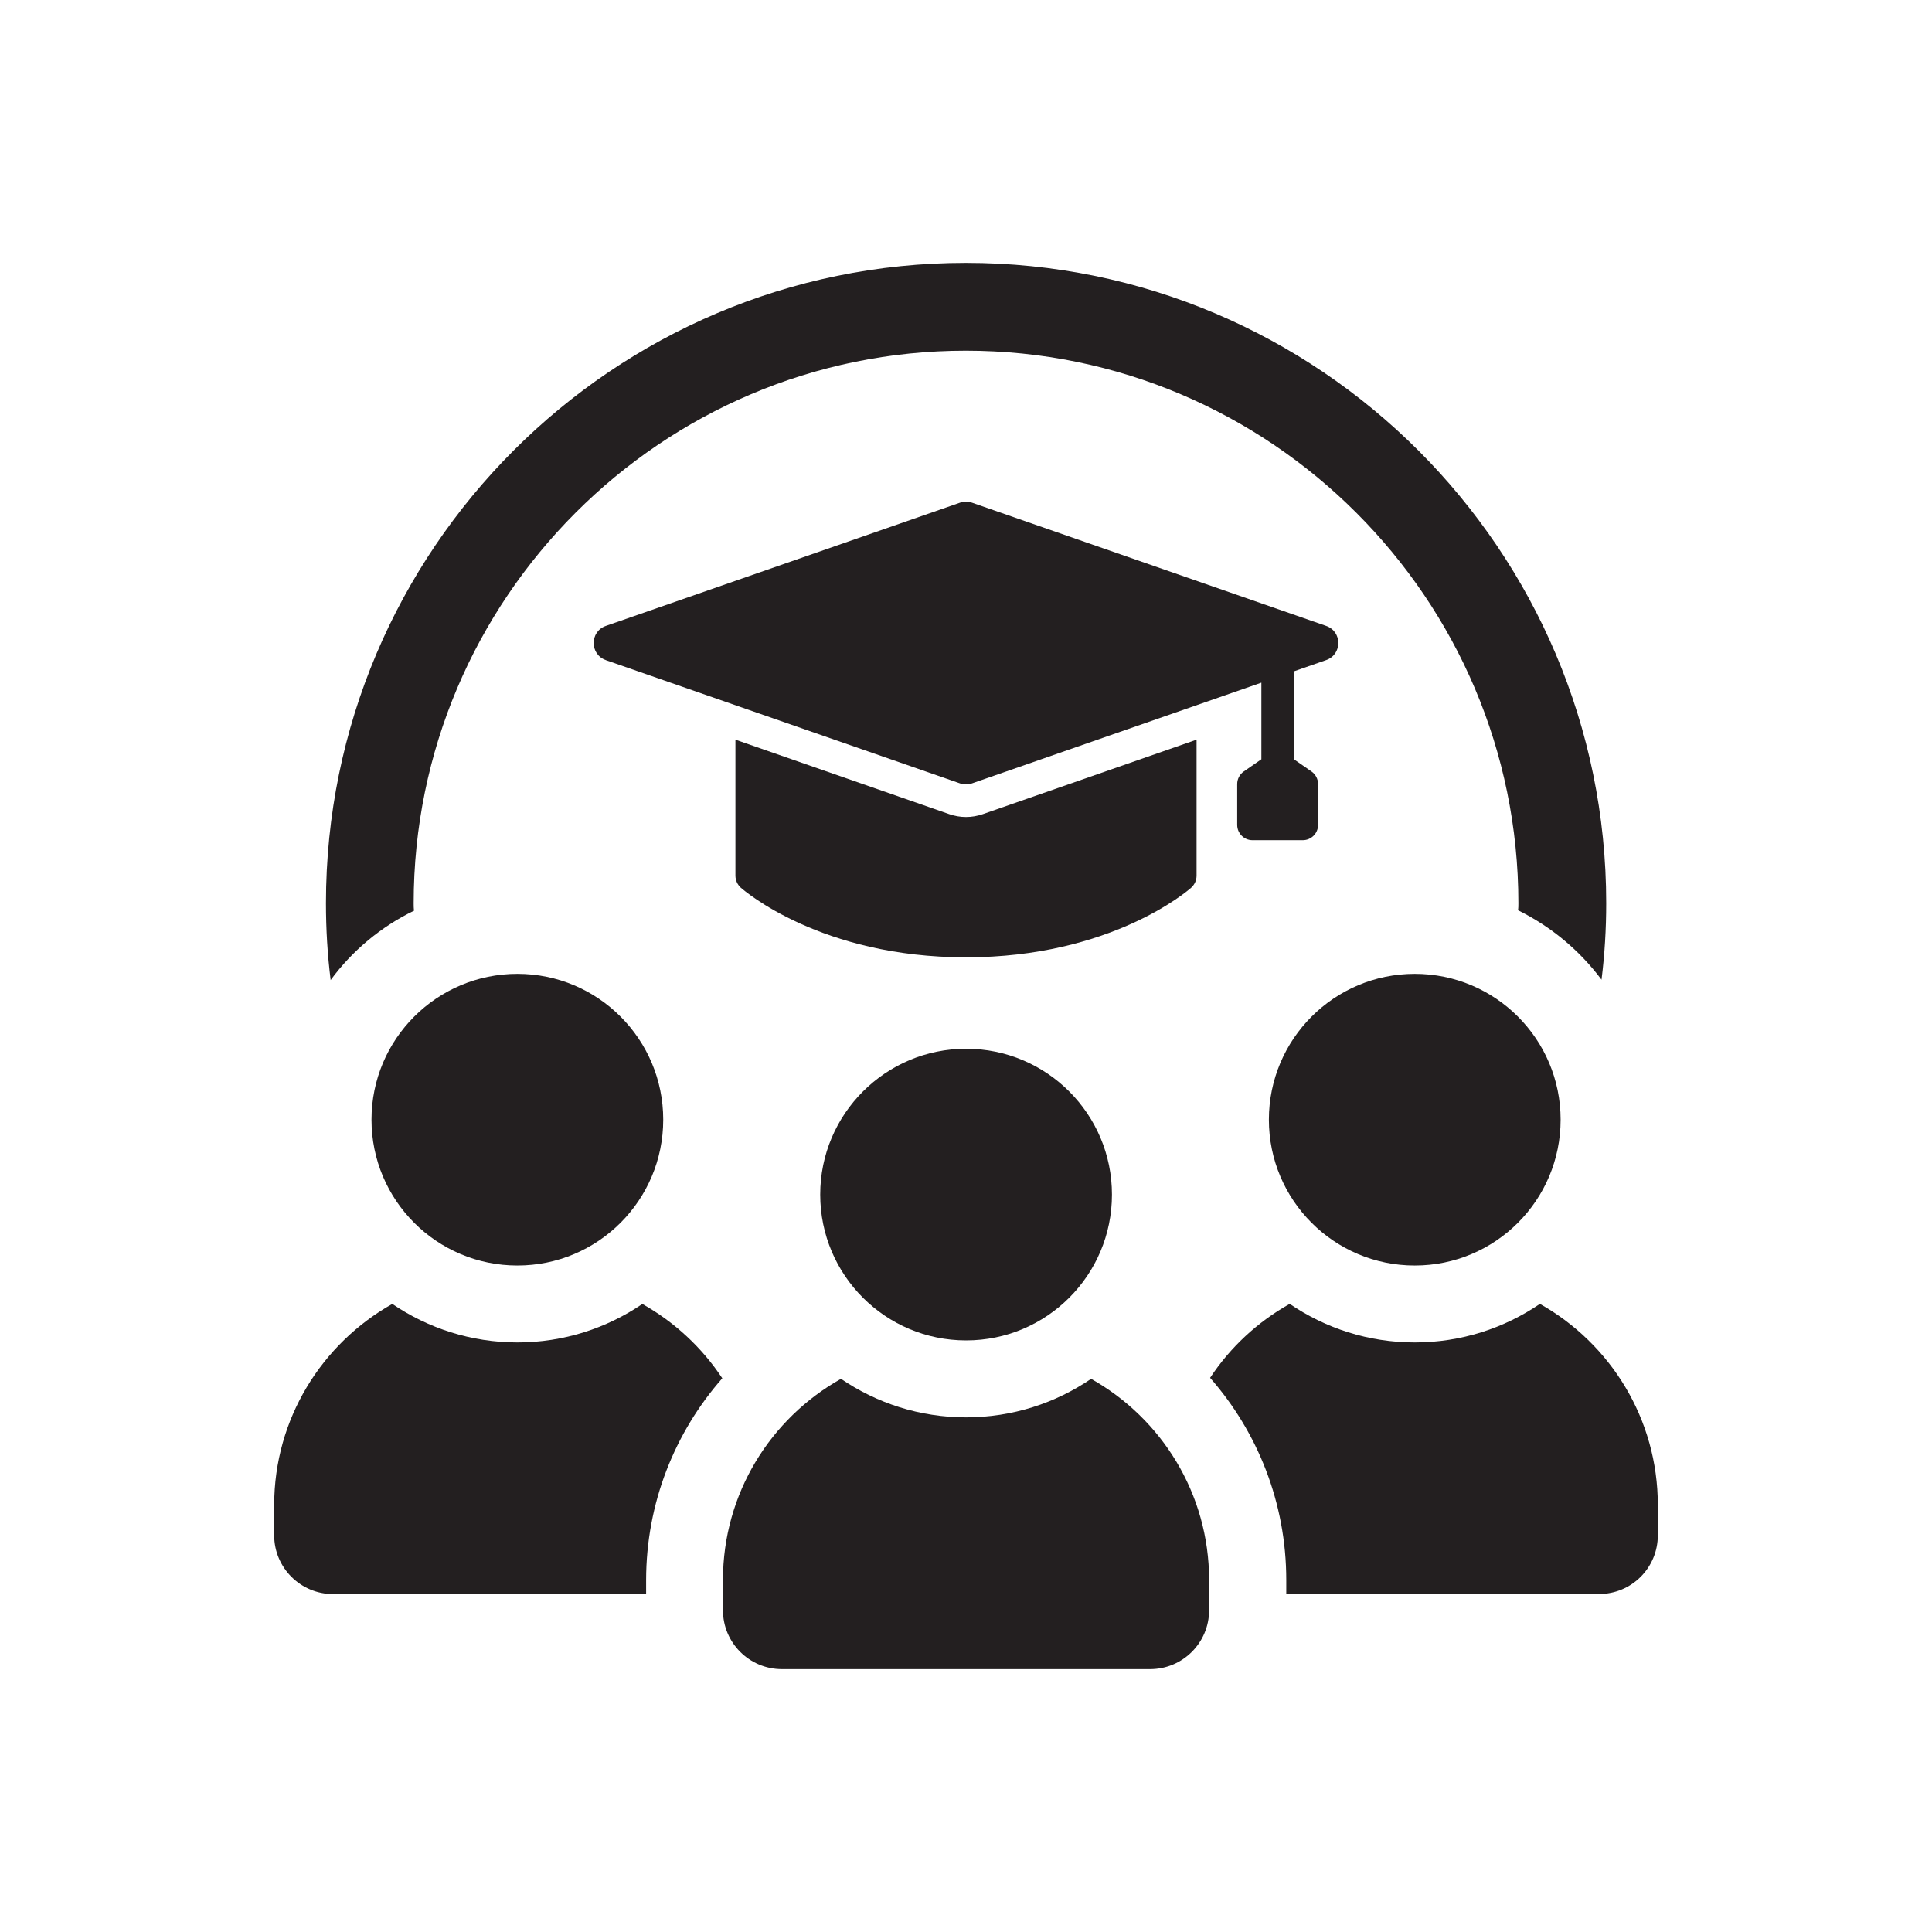 <?xml version="1.0" encoding="UTF-8"?>
<svg id="Layer_1" data-name="Layer 1" xmlns="http://www.w3.org/2000/svg" viewBox="0 0 350 350">
  <defs>
    <style>
      .cls-1 {
        fill: #231f20;
        stroke-width: 0px;
      }
    </style>
  </defs>
  <g>
    <path class="cls-1" d="m171.99,147.5l-38.76-13.5v24.62c0,.84.35,1.63.98,2.2.59.51,14.5,12.61,40.79,12.61s40.22-12.1,40.79-12.61c.63-.57.98-1.36.98-2.2v-24.62l-38.74,13.5c-.98.33-1.98.51-3.03.51s-2.04-.18-3.01-.51Z"/>
    <path class="cls-1" d="m109.75,119.59l64.17,22.33c.7.24,1.46.24,2.16,0l52.43-18.25v13.88l-3.19,2.21c-.75.52-1.19,1.37-1.19,2.28v7.4c0,1.53,1.24,2.77,2.77,2.77h9.11c1.53,0,2.77-1.24,2.77-2.77v-7.4c0-.91-.45-1.76-1.19-2.28l-3.19-2.21v-15.93l5.85-2.04c2.93-1.02,2.93-5.17,0-6.19l-64.17-22.33c-.7-.24-1.46-.24-2.16,0l-64.17,22.33c-2.93,1.02-2.93,5.17,0,6.19Z"/>
  </g>
  <g>
    <path class="cls-1" d="m75.01,164.97c-.07-.42-.07-.92-.07-1.34,0-55.21,44.89-100.1,100.03-100.1s100.1,44.89,100.1,100.1c0,.42,0,.85-.07,1.27,6.01,2.97,11.17,7.28,15.13,12.58.57-4.52.85-9.19.85-13.86,0-63.97-52.03-116-116-116s-115.93,52.03-115.93,116c0,4.74.28,9.33.85,13.93,3.89-5.3,9.12-9.68,15.13-12.58Z"/>
    <path class="cls-1" d="m67.3,202.84c0,14.6,11.83,26.42,26.43,26.42s26.42-11.83,26.42-26.42-11.83-26.42-26.42-26.42-26.43,11.83-26.43,26.42Z"/>
    <path class="cls-1" d="m116.38,236.22c-6.46,4.4-14.26,6.98-22.65,6.98s-16.19-2.58-22.66-6.98c-12.75,7.17-21.4,20.81-21.4,36.46v5.44c0,5.92,4.81,10.66,10.66,10.66h56.72v-2.51c0-14.01,5.23-26.83,13.8-36.58-3.67-5.55-8.64-10.18-14.48-13.46Z"/>
    <path class="cls-1" d="m256.3,176.42c-14.59,0-26.43,11.83-26.43,26.42s11.83,26.42,26.43,26.42,26.42-11.83,26.42-26.42-11.83-26.42-26.42-26.42Z"/>
    <path class="cls-1" d="m278.96,236.22c-6.46,4.4-14.26,6.98-22.66,6.98s-16.2-2.58-22.66-6.99c-5.81,3.26-10.77,7.86-14.42,13.4,8.57,9.76,13.8,22.58,13.8,36.65v2.51h56.65c5.92,0,10.66-4.74,10.66-10.66v-5.44c0-15.65-8.61-29.29-21.37-36.46Z"/>
    <path class="cls-1" d="m148.59,216.41c0,14.6,11.83,26.42,26.43,26.42s26.42-11.83,26.42-26.42-11.83-26.42-26.42-26.42-26.43,11.83-26.43,26.42Z"/>
    <path class="cls-1" d="m197.67,249.79c-6.46,4.4-14.26,6.98-22.66,6.98s-16.2-2.58-22.66-6.98c-12.75,7.16-21.38,20.78-21.38,36.45v5.46c0,5.9,4.78,10.68,10.68,10.68h66.71c5.9,0,10.68-4.78,10.68-10.68v-5.46c0-15.66-8.63-29.29-21.38-36.45Z"/>
  </g>
</svg>